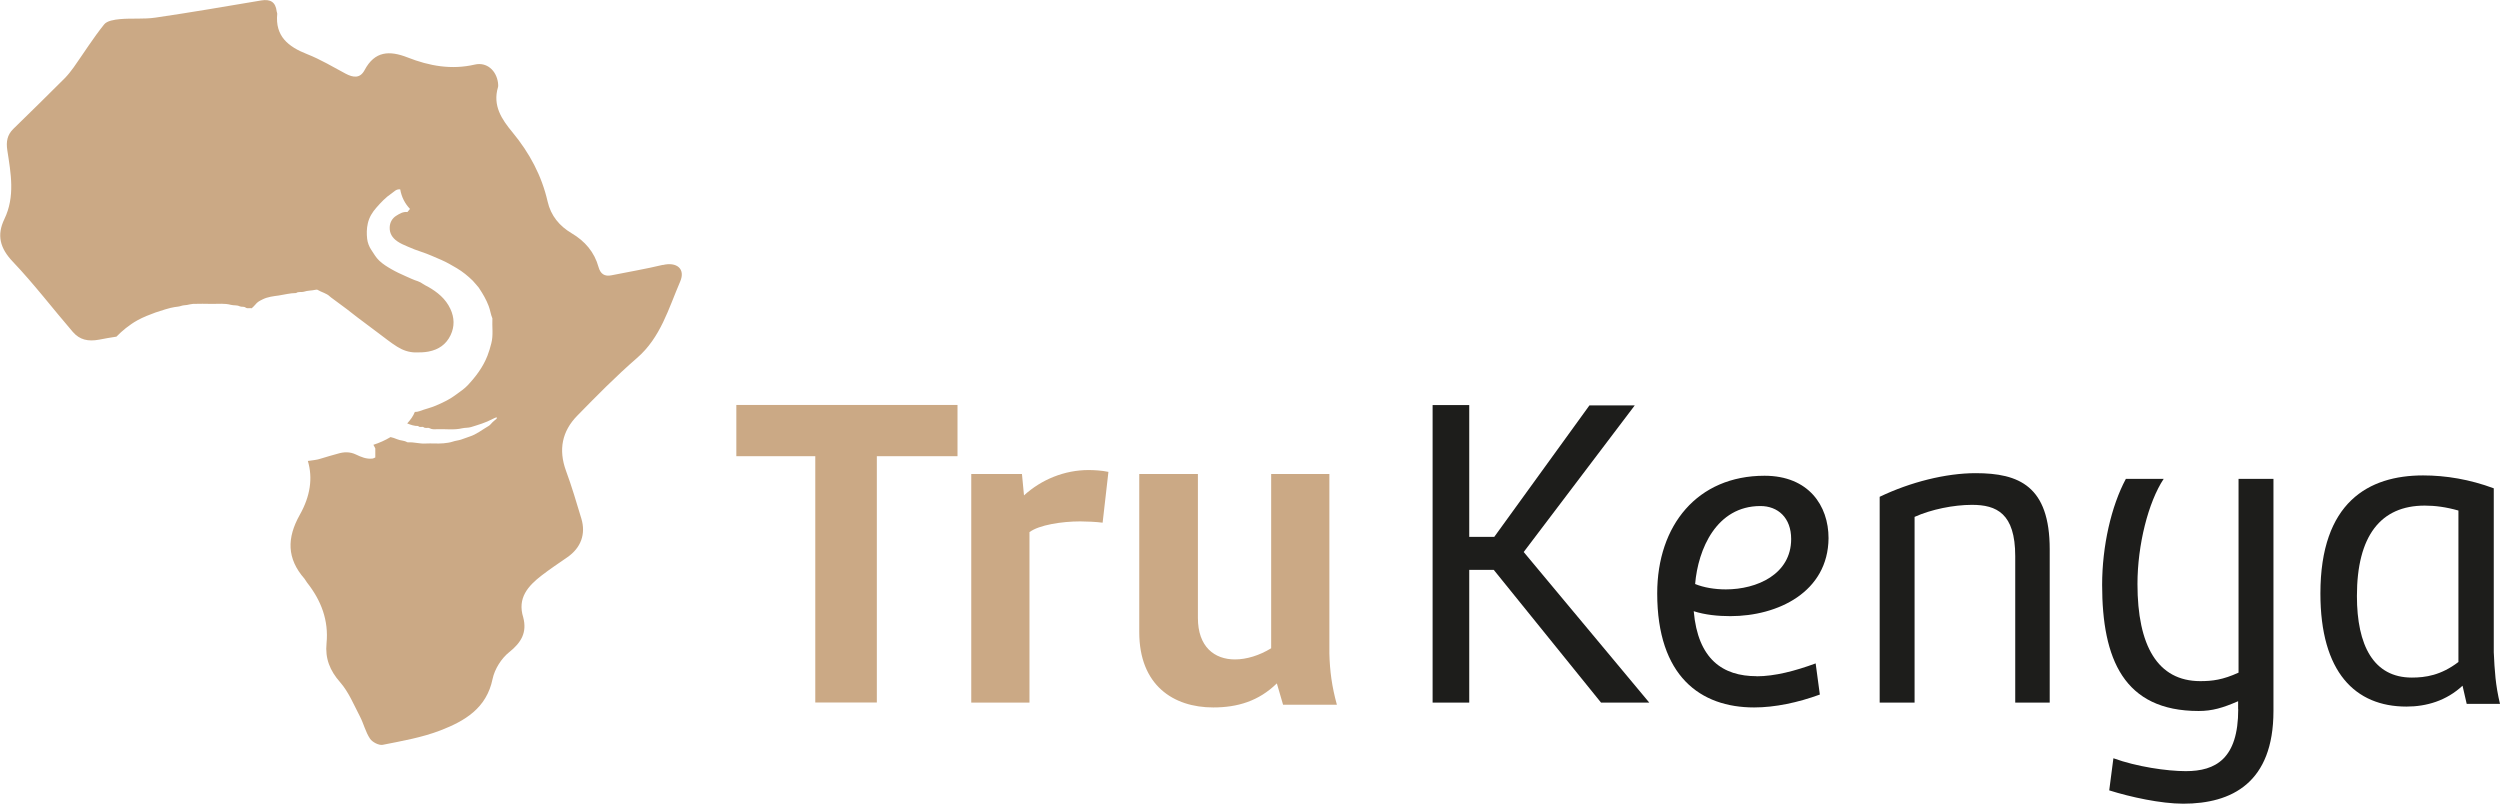 <?xml version="1.0" encoding="UTF-8"?>
<svg id="Layer_2" data-name="Layer 2" xmlns="http://www.w3.org/2000/svg" viewBox="0 0 232.74 74.82">
  <defs>
    <style>
      .cls-1 {
        fill: #1d1d1b;
      }

      .cls-2 {
        fill: none;
      }

      .cls-3 {
        fill: #cba985;
      }
    </style>
  </defs>
  <g id="Ebene_1" data-name="Ebene 1">
    <g>
      <g>
        <path class="cls-3" d="M68.55,37.7h20.59v4.77h-7.51v22.93h-5.73v-22.93h-7.35v-4.77Z"/>
        <path class="cls-3" d="M95.84,65.41h-5.42v-21.28h4.72l.19,1.99c1.63-1.49,3.79-2.36,6-2.36.54,0,1.24.04,1.86.17l-.54,4.73c-.58-.08-1.55-.12-2.09-.12-1.7,0-3.83.33-4.72,1v15.88Z"/>
        <path class="cls-3" d="M124.44,65.61h-4.99l-.58-1.99c-1.7,1.66-3.68,2.24-5.92,2.24-3.72,0-6.89-2.07-6.89-7.01v-14.72h5.46v13.4c0,2.7,1.55,3.86,3.45,3.86,1.08,0,2.28-.37,3.37-1.04v-16.22h5.42v16.71c.04,1.62.23,3.07.7,4.77Z"/>
        <path class="cls-1" d="M136.79,49.98h2.32l8.86-12.24h4.22l-10.34,13.65,11.69,14.02h-4.49l-9.99-12.36h-2.28v12.36h-3.41v-27.7h3.41v12.28Z"/>
        <path class="cls-1" d="M163.53,62.96c1.7,0,3.6-.5,5.5-1.2l.39,2.9c-2.05.75-4.18,1.2-6.12,1.2-4.99,0-9.02-2.9-9.02-10.62,0-6.35,3.75-10.95,9.99-10.95,4.1,0,5.96,2.78,5.96,5.81-.04,5.02-4.72,7.26-9.14,7.26-1.16,0-2.36-.12-3.41-.46.39,4.48,2.71,6.05,5.85,6.05ZM160.67,54.87c2.9,0,6.08-1.41,6.08-4.69,0-1.99-1.24-3.07-2.86-3.07-4.1,0-5.81,4.02-6.08,7.26.81.33,1.82.5,2.86.5Z"/>
        <path class="cls-1" d="M183.93,44.05c4.03,0,6.89,1.2,6.89,7.09v14.27h-3.21v-13.64c0-3.98-1.74-4.77-4.03-4.77-1.7,0-3.79.42-5.34,1.12v17.29h-3.25v-19.16c2.86-1.37,6.16-2.2,8.94-2.2Z"/>
        <path class="cls-1" d="M208.36,66.03v-.75c-1.43.62-2.4.91-3.68.91-6.97,0-8.98-4.85-8.98-11.74,0-3.61.85-7.34,2.21-9.87h3.52c-1.43,2.16-2.44,6.14-2.44,9.79,0,5.72,1.86,9.04,5.85,9.04,1.12,0,2.09-.12,3.56-.79v-18.04h3.25v21.61c0,6.68-3.87,8.63-8.4,8.63-2.09,0-4.92-.62-6.89-1.24l.39-2.99c2.17.79,4.99,1.2,6.74,1.2,2.79,0,4.88-1.16,4.88-5.76Z"/>
        <path class="cls-1" d="M229.26,63.83c-1.51,1.41-3.37,1.95-5.23,1.95-4.76,0-8.01-3.19-8.01-10.53,0-8.5,4.49-10.99,9.56-10.99,2.13,0,4.34.37,6.58,1.2v15.26c.08,1.74.16,3.07.58,4.81h-3.1l-.39-1.7ZM228.87,47.53c-1.16-.33-2.17-.46-3.14-.46-4.1,0-6.31,2.82-6.31,8.42,0,4.6,1.55,7.59,5.11,7.59,1.28,0,2.71-.21,4.34-1.45v-14.1Z"/>
      </g>
      <path class="cls-3" d="M61.7,24.66c-1.58.38-3.19.65-4.78.97-.64.13-1.02-.13-1.2-.77-.39-1.4-1.26-2.41-2.51-3.15-1.13-.67-1.93-1.63-2.23-2.95-.55-2.41-1.69-4.53-3.26-6.43-1.01-1.22-1.87-2.49-1.36-4.21.04-.13.01-.29,0-.43-.16-1.14-1.05-1.93-2.15-1.68-2.18.51-4.25.13-6.26-.66-1.69-.66-3.06-.61-4.01,1.18-.42.79-1.06.7-1.76.33-1.18-.63-2.34-1.33-3.59-1.82-1.76-.69-2.99-1.67-2.78-3.76,0-.07-.04-.14-.05-.21-.1-.87-.57-1.17-1.43-1.03-3.28.55-6.57,1.12-9.86,1.6-1.08.16-2.2.04-3.3.14-.52.05-1.21.15-1.48.5-1.02,1.27-1.89,2.66-2.83,3.99-.25.35-.52.69-.82,1-1.59,1.59-3.19,3.16-4.8,4.73-.57.56-.68,1.19-.56,1.98.33,2.15.74,4.31-.27,6.41-.73,1.51-.41,2.72.79,3.98,1.97,2.07,3.71,4.36,5.58,6.53.64.74,1.42.91,2.45.72.52-.1,1.06-.2,1.61-.28.28-.28.56-.55.87-.79.35-.27.71-.53,1.1-.74.53-.29,1.09-.51,1.67-.72.42-.15,1.42-.46,1.76-.5.22-.03.46-.05.65-.12.18-.06.35-.05.52-.08.19-.03.37-.09.56-.1.59-.01,1.17-.02,1.76,0,.59.01,1.18-.07,1.77.09.26.07.57.01.8.13.19.09.4,0,.56.12.19.13.39.02.57.07.12-.11.23-.21.33-.33.22-.27.37-.34.69-.5.48-.24,1-.29,1.5-.36.54-.08,1.07-.23,1.62-.23.22-.16.48-.05.71-.12.35-.12.73-.1,1.08-.18.06-.01.15-.03.2,0,.37.23.83.31,1.15.62.07.07.15.12.23.18.45.33.9.67,1.35,1,.34.25.66.53.99.77.65.47,1.27.97,1.92,1.44.59.43,1.15.9,1.78,1.29.53.33,1.08.52,1.69.53.41,0,.81,0,1.22-.08.95-.18,1.65-.67,2.06-1.53.38-.8.36-1.63-.02-2.44-.44-.95-1.21-1.57-2.09-2.07-.15-.08-.31-.15-.45-.25-.15-.11-.32-.2-.49-.26-.39-.12-.75-.3-1.12-.46-.45-.2-.91-.41-1.34-.66-.4-.23-.79-.47-1.13-.79-.31-.29-.51-.66-.74-1-.21-.31-.35-.69-.39-1.04-.05-.46-.05-.94.06-1.42.13-.59.43-1.06.8-1.48.42-.48.87-.96,1.41-1.32.24-.16.44-.43.81-.38.12.71.44,1.33.91,1.82-.1.12-.17.21-.24.29-.41-.05-.74.16-1.03.34-.38.23-.61.63-.62,1.09-.02.55.24.97.7,1.29.3.21.63.35.96.49.43.19.86.36,1.3.5.64.21,1.24.49,1.85.75.5.22.97.49,1.44.77.54.32,1.03.72,1.48,1.16.19.19.35.42.54.62.03.03.05.08.08.12.34.51.64,1.03.86,1.61.15.38.19.79.35,1.16-.04.77.1,1.56-.1,2.32-.1.39-.21.78-.36,1.16-.41,1.05-1.08,1.94-1.85,2.76-.3.32-.67.56-1.02.82-.61.46-1.16.73-1.93,1.06-.49.21-1.01.32-1.5.51-.16.06-.31.08-.46.08-.08.19-.17.38-.3.56-.13.18-.26.35-.41.51.33.13.66.25,1.02.24.14.18.38.02.5.11.19.15.41,0,.57.1.21.11.41.1.62.09.81-.04,1.62.1,2.42-.09.26-.06.55-.03.81-.11.68-.21,1.37-.41,2-.75.12-.07.25-.11.39-.17v.14c-.14.12-.27.21-.38.32-.12.11-.22.27-.36.35-.59.34-1.13.79-1.8,1-.27.08-.52.2-.79.28-.26.08-.53.1-.78.19-.27.09-.56.12-.84.15-.55.05-1.11-.01-1.66.02-.55.04-1.07-.14-1.62-.11-.03,0-.07,0-.1-.01-.29-.18-.63-.14-.94-.28-.2-.09-.41-.15-.61-.2-.5.3-1.04.54-1.6.72.07.11.13.23.18.34v.84c-.09.03-.17.09-.26.1-.56.07-1.07-.15-1.55-.38-.56-.27-1.13-.24-1.66-.08-.54.16-1.08.29-1.62.47-.35.12-.71.14-1.07.2-.04,0-.08,0-.12.01.48,1.61.22,3.29-.74,5-1.23,2.18-1.22,4.09.43,5.97.09.11.15.25.24.36,1.31,1.66,2.02,3.51,1.81,5.65-.14,1.41.31,2.54,1.27,3.63.79.9,1.27,2.09,1.84,3.18.35.67.52,1.45.94,2.07.21.32.83.64,1.18.57,1.81-.36,3.66-.68,5.37-1.34,2.25-.87,4.3-2.05,4.86-4.8.19-.91.82-1.91,1.55-2.49,1.13-.9,1.67-1.84,1.3-3.24-.56-1.8.45-2.92,1.72-3.9.78-.6,1.59-1.14,2.4-1.7,1.25-.87,1.73-2.15,1.29-3.6-.45-1.49-.89-2.99-1.43-4.45-.71-1.95-.37-3.67,1.05-5.12,1.8-1.84,3.61-3.68,5.56-5.37,2.21-1.91,2.94-4.61,4.02-7.11.52-1.2-.33-1.86-1.61-1.55Z"/>
    </g>
    <rect class="cls-2" width="232.74" height="74.49"/>
  </g>
</svg>